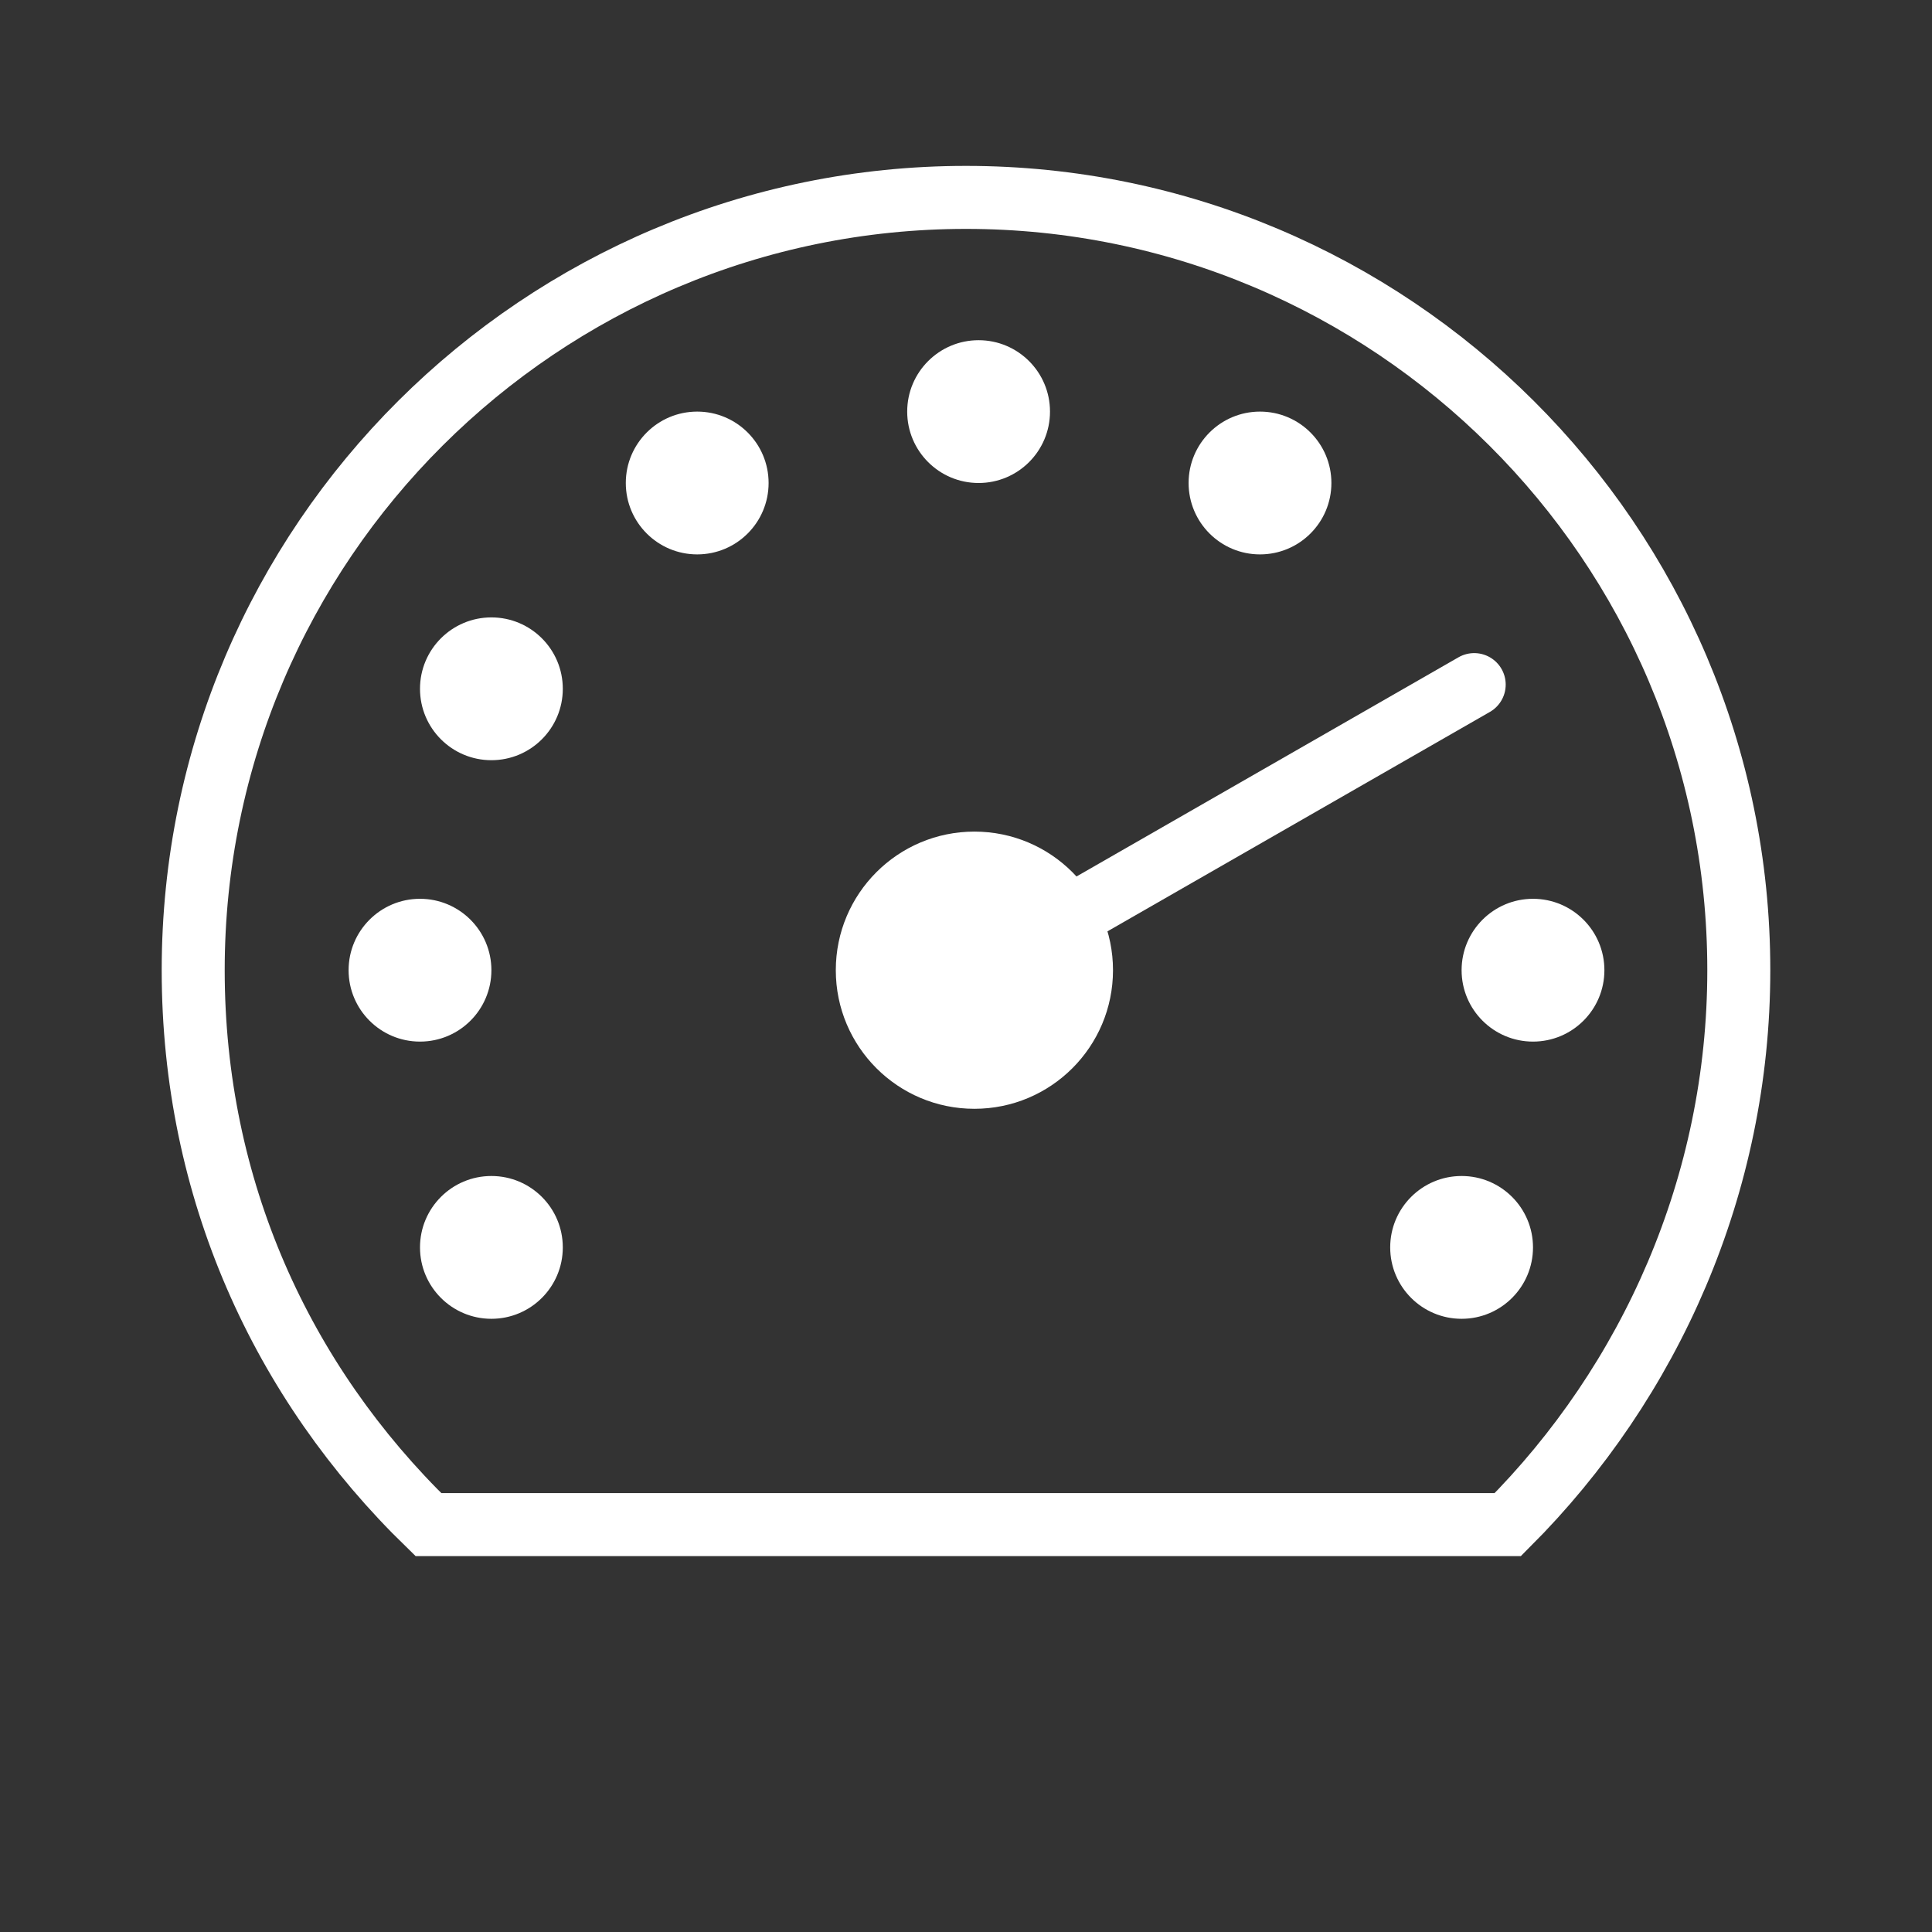<?xml version="1.0" encoding="utf-8"?>
<!-- Generator: Adobe Illustrator 21.1.0, SVG Export Plug-In . SVG Version: 6.00 Build 0)  -->
<svg version="1.1" id="Calque_1" xmlns="http://www.w3.org/2000/svg" xmlns:xlink="http://www.w3.org/1999/xlink" x="0px" y="0px"
	 viewBox="0 0 46 46" style="enable-background:new 0 0 46 46;" xml:space="preserve">
<rect x="0" y="0" width="46" height="46" fill="#333333" stroke="none"/>
<style type="text/css">
	.stcadran0{fill:none;stroke:#FFFFFF;stroke-width:1.5;stroke-miterlimit:10;}
	.stcadran1{fill:#FFFFFF;}
	.stcadran2{fill:none;stroke:#FFFFFF;stroke-width:1.5;stroke-linecap:round;stroke-miterlimit:10;}
</style>
<g>
	<path class="stcadran0" d="M41.4,23.1c0-10.2-8.3-18.4-18.4-18.4S4.6,12.9,4.6,23.1c0,5.2,2.1,9.8,5.6,13.2h25.7
		C39.3,32.9,41.4,28.2,41.4,23.1z"/>
	<circle class="stcadran1" cx="23.2" cy="23.1" r="3.3"/>
	<line class="stcadran2" x1="35.1" y1="16.3" x2="22.9" y2="23.3"/>
	<circle class="stcadran1" cx="11.7" cy="29.7" r="1.7"/>
	<circle class="stcadran1" cx="10" cy="23.1" r="1.7"/>
	<circle class="stcadran1" cx="11.7" cy="16.4" r="1.7"/>
	<circle class="stcadran1" cx="16.6" cy="11.5" r="1.7"/>
	<circle class="stcadran1" cx="23.3" cy="9.8" r="1.7"/>
	<circle class="stcadran1" cx="30" cy="11.5" r="1.7"/>
	<circle class="stcadran1" cx="36.5" cy="23.1" r="1.7"/>
	<circle class="stcadran1" cx="34.8" cy="29.7" r="1.7"/>
</g>
</svg>
